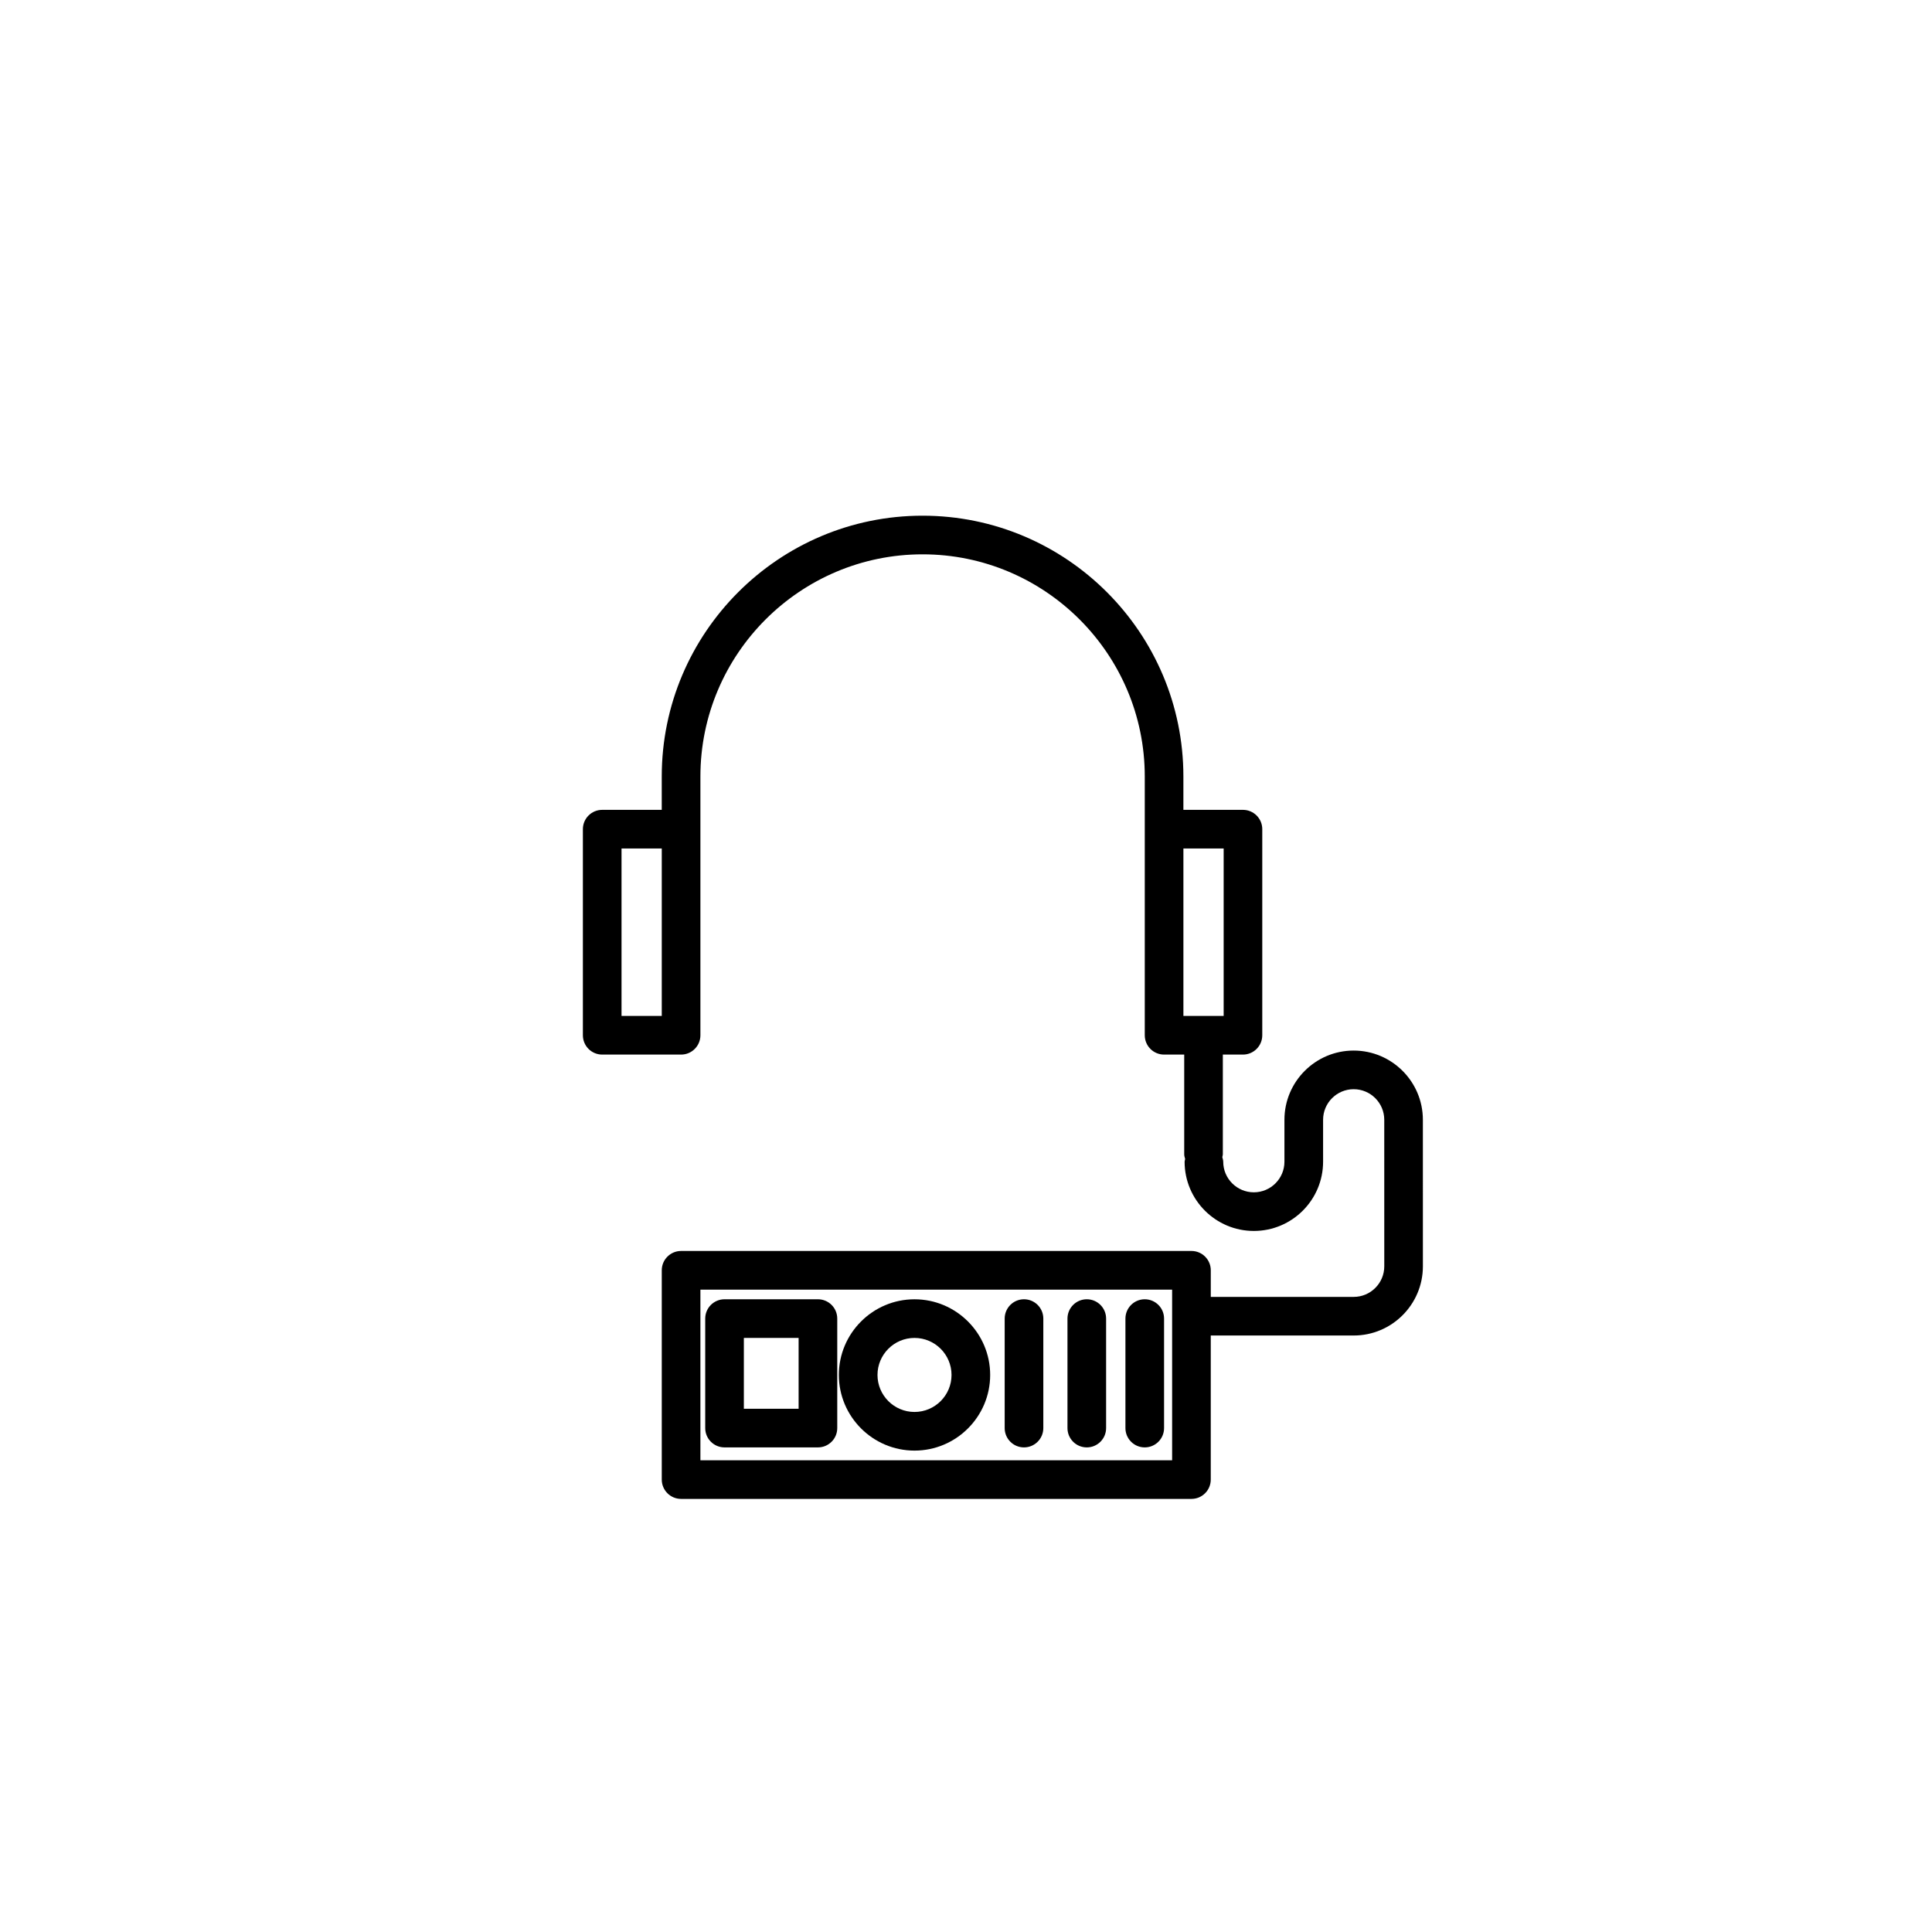 <?xml version="1.0" encoding="utf-8"?>
<!-- Generator: Adobe Illustrator 16.0.0, SVG Export Plug-In . SVG Version: 6.00 Build 0)  -->
<!DOCTYPE svg PUBLIC "-//W3C//DTD SVG 1.1//EN" "http://www.w3.org/Graphics/SVG/1.1/DTD/svg11.dtd">
<svg version="1.1" id="Layer_1" xmlns="http://www.w3.org/2000/svg" xmlns:xlink="http://www.w3.org/1999/xlink" x="0px" y="0px"
	 width="100px" height="100px" viewBox="0 0 100 100" enable-background="new 0 0 100 100" xml:space="preserve">
<g>
	<path d="M73.648,57.96c0-1.976-1.607-3.583-3.583-3.583s-3.583,1.607-3.583,3.583v2.171c0,0.873-0.711,1.583-1.584,1.583
		s-1.584-0.71-1.584-1.583c0-0.084-0.028-0.16-0.048-0.238c0.007-0.048,0.028-0.091,0.028-0.141v-5.167h1.041c0.553,0,1-0.448,1-1
		V42.918c0-0.552-0.447-1-1-1h-3.083v-1.726c0-7.444-6.056-13.5-13.5-13.5s-13.5,6.056-13.5,13.5v1.726H31.17c-0.553,0-1,0.448-1,1
		v10.667c0,0.552,0.447,1,1,1h4.083c0.553,0,1-0.448,1-1v-6.667v-4v-2.726c0-6.341,5.159-11.5,11.5-11.5s11.5,5.159,11.5,11.5v2.726
		v4v6.667c0,0.552,0.447,1,1,1h1.042v5.167c0,0.084,0.028,0.16,0.048,0.238c-0.007,0.048-0.028,0.091-0.028,0.141
		c0,1.976,1.607,3.583,3.584,3.583s3.584-1.607,3.584-3.583V57.96c0-0.873,0.71-1.583,1.583-1.583s1.583,0.71,1.583,1.583
		l0.001,7.584c0,0.873-0.71,1.583-1.583,1.583h-7.397v-1.377c0-0.552-0.447-1-1-1H35.253c-0.553,0-1,0.448-1,1v10.833
		c0,0.552,0.447,1,1,1h26.416c0.553,0,1-0.448,1-1v-7.457h7.397c1.976,0,3.583-1.607,3.583-3.583L73.648,57.96z M34.253,52.585
		H32.17v-8.667h2.083v3V52.585z M61.253,46.918v-3h2.083v8.667h-2.083V46.918z M60.669,75.584H36.253v-8.833h24.416V75.584z"/>
	<path d="M37.502,74.917h4.834c0.553,0,1-0.448,1-1v-5.667c0-0.552-0.447-1-1-1h-4.834c-0.553,0-1,0.448-1,1v5.667
		C36.502,74.47,36.949,74.917,37.502,74.917z M38.502,69.251h2.834v3.667h-2.834V69.251z"/>
	<path d="M47.335,75.083c2.159,0,3.916-1.757,3.916-3.916s-1.757-3.916-3.916-3.916s-3.916,1.757-3.916,3.916
		S45.176,75.083,47.335,75.083z M47.335,69.251c1.057,0,1.916,0.859,1.916,1.916s-0.859,1.916-1.916,1.916s-1.916-0.859-1.916-1.916
		S46.278,69.251,47.335,69.251z"/>
	<path d="M53.002,74.917c0.553,0,1-0.448,1-1v-5.667c0-0.552-0.447-1-1-1s-1,0.448-1,1v5.667
		C52.002,74.47,52.449,74.917,53.002,74.917z"/>
	<path d="M56.252,74.917c0.553,0,1-0.448,1-1v-5.667c0-0.552-0.447-1-1-1s-1,0.448-1,1v5.667
		C55.252,74.47,55.699,74.917,56.252,74.917z"/>
	<path d="M59.252,74.917c0.553,0,1-0.448,1-1v-5.667c0-0.552-0.447-1-1-1s-1,0.448-1,1v5.667
		C58.252,74.47,58.699,74.917,59.252,74.917z"/>
</g>
</svg>
